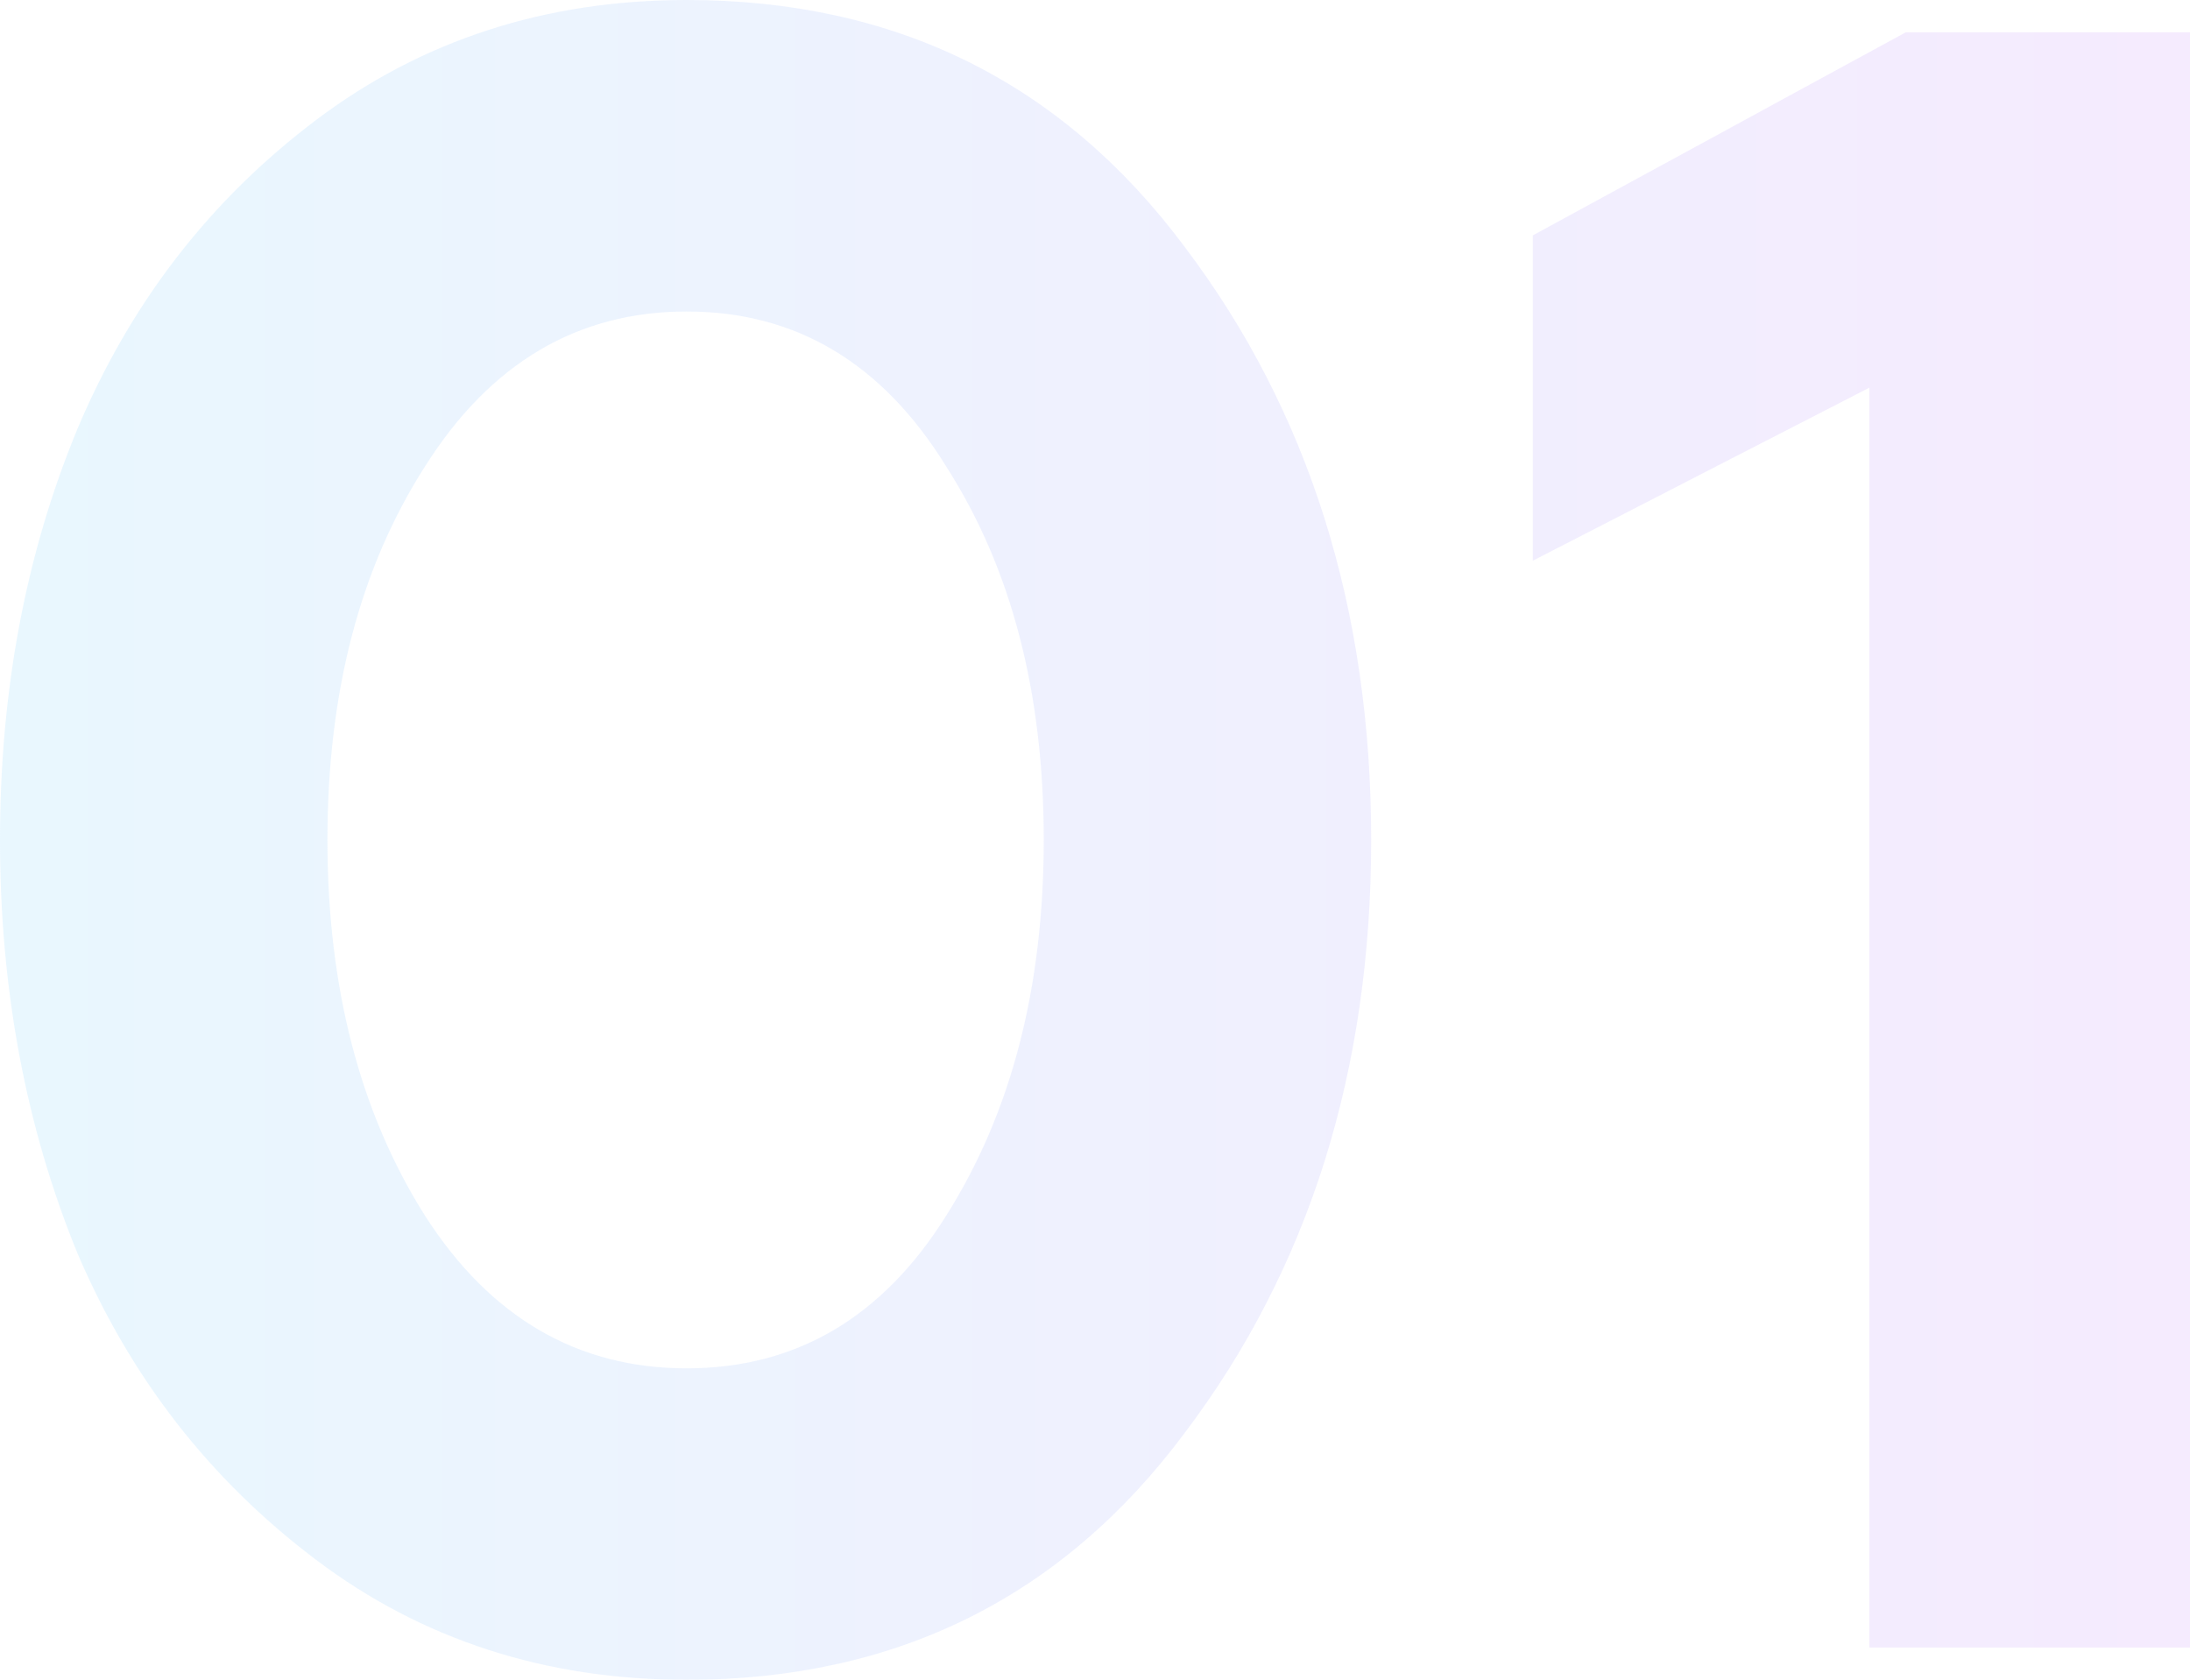 <?xml version="1.0" encoding="UTF-8"?> <svg xmlns="http://www.w3.org/2000/svg" width="292" height="224" viewBox="0 0 292 224" fill="none"> <g opacity="0.25"> <path d="M91.565 224C72.767 224 56.293 218.667 42.144 208C27.995 197.333 17.383 183.692 10.309 167.077C3.436 150.256 0 131.897 0 112C0 92.103 3.436 73.846 10.309 57.231C17.383 40.41 27.995 26.667 42.144 16C56.293 5.333 72.767 0 91.565 0C119.459 0 141.592 10.974 157.964 32.923C174.539 54.872 182.826 81.231 182.826 112C182.826 142.769 174.539 169.128 157.964 191.077C141.592 213.026 119.459 224 91.565 224ZM56.697 162.154C65.389 175.692 77.011 182.462 91.565 182.462C106.118 182.462 117.639 175.692 126.129 162.154C134.821 148.41 139.166 131.692 139.166 112C139.166 92.308 134.821 75.692 126.129 62.154C117.639 48.41 106.118 41.538 91.565 41.538C77.011 41.538 65.389 48.41 56.697 62.154C48.006 75.692 43.66 92.308 43.66 112C43.66 131.692 48.006 148.41 56.697 162.154Z" fill="url(#paint0_linear_79_198)"></path> <path d="M249.25 219.692V51.692L204.377 74.769V31.385L254.101 4.308H292V219.692H249.25Z" fill="url(#paint1_linear_79_198)"></path> </g> <defs> <linearGradient id="paint0_linear_79_198" x1="2.824" y1="92.522" x2="321.369" y2="92.522" gradientUnits="userSpaceOnUse"> <stop stop-color="#A7DFFD"></stop> <stop offset="1" stop-color="#DCA9FC"></stop> </linearGradient> <linearGradient id="paint1_linear_79_198" x1="2.824" y1="92.522" x2="321.369" y2="92.522" gradientUnits="userSpaceOnUse"> <stop stop-color="#A7DFFD"></stop> <stop offset="1" stop-color="#DCA9FC"></stop> </linearGradient> </defs> </svg> 